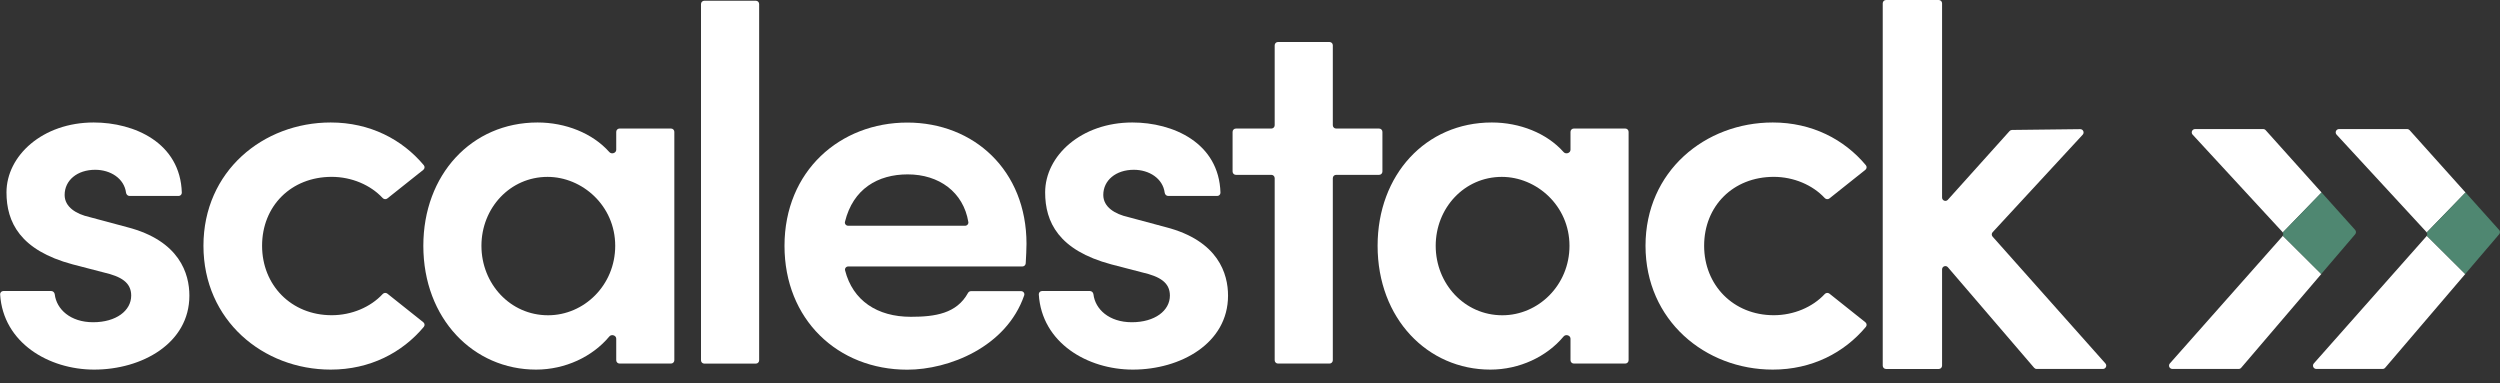 <svg width="150" height="23" viewBox="0 0 150 23" fill="none" xmlns="http://www.w3.org/2000/svg">
<rect x="0" y="0" width="150" height="23" fill="#333333" stroke="none"/>
<g clip-path="url(#clip0)">
<path d="M144.578 7.811C144.559 7.79 144.536 7.773 144.511 7.762C144.485 7.75 144.458 7.744 144.43 7.744H140.341C140.302 7.744 140.264 7.755 140.232 7.776C140.199 7.798 140.174 7.828 140.158 7.863C140.143 7.899 140.138 7.938 140.144 7.976C140.151 8.014 140.168 8.049 140.195 8.078L145.581 13.916C145.59 13.926 145.598 13.937 145.605 13.948L147.931 11.55L144.578 7.811Z" fill="white"/>
<path d="M145.585 14.18L138.829 21.807C138.804 21.835 138.787 21.871 138.782 21.908C138.776 21.946 138.781 21.985 138.797 22.019C138.812 22.054 138.838 22.084 138.869 22.104C138.901 22.125 138.939 22.136 138.977 22.137H142.957C142.986 22.137 143.014 22.131 143.04 22.119C143.067 22.107 143.09 22.089 143.109 22.067L147.916 16.441L145.609 14.146C145.602 14.158 145.594 14.17 145.585 14.18Z" fill="white"/>
<path d="M149.948 13.796L147.932 11.548L145.605 13.946C145.623 13.977 145.632 14.011 145.632 14.046C145.632 14.081 145.623 14.115 145.605 14.145L147.912 16.44L149.948 14.058C149.98 14.021 149.997 13.975 149.997 13.927C149.997 13.879 149.98 13.833 149.948 13.796Z" fill="#4F8771"/>
</g>
<g clip-path="url(#clip1)">
<path d="M135.94 7.811C135.921 7.79 135.899 7.773 135.873 7.762C135.848 7.75 135.82 7.744 135.792 7.744H131.703C131.664 7.744 131.626 7.755 131.594 7.776C131.562 7.798 131.536 7.828 131.521 7.863C131.505 7.899 131.5 7.938 131.507 7.976C131.513 8.014 131.531 8.049 131.557 8.078L136.944 13.916C136.953 13.926 136.961 13.937 136.968 13.948L139.294 11.55L135.94 7.811Z" fill="white"/>
<path d="M136.947 14.18L130.191 21.807C130.166 21.835 130.149 21.871 130.144 21.908C130.138 21.946 130.143 21.985 130.159 22.019C130.175 22.054 130.2 22.084 130.232 22.104C130.264 22.125 130.301 22.136 130.339 22.137H134.319C134.348 22.137 134.376 22.131 134.403 22.119C134.429 22.107 134.452 22.089 134.471 22.067L139.278 16.441L136.972 14.146C136.965 14.158 136.956 14.17 136.947 14.18Z" fill="white"/>
<path d="M141.31 13.796L139.294 11.548L136.968 13.946C136.985 13.977 136.994 14.011 136.994 14.046C136.994 14.081 136.985 14.115 136.968 14.145L139.274 16.44L141.31 14.058C141.342 14.021 141.359 13.975 141.359 13.927C141.359 13.879 141.342 13.833 141.31 13.796Z" fill="#4F8771"/>
</g>
<path d="M5.651 22.176C8.508 22.176 11.363 20.605 11.363 17.738C11.363 16.438 10.792 14.447 7.635 13.631L5.38 13.026C4.567 12.844 3.878 12.421 3.878 11.697C3.878 10.821 4.63 10.187 5.712 10.187C6.634 10.187 7.451 10.71 7.562 11.56C7.576 11.668 7.663 11.758 7.773 11.758H10.714C10.823 11.758 10.912 11.669 10.909 11.56C10.819 8.563 8.061 7.349 5.62 7.349C2.555 7.349 0.389 9.343 0.389 11.545C0.389 13.326 1.202 15.017 4.357 15.862L6.22 16.346C7.272 16.588 7.872 16.951 7.872 17.735C7.872 18.64 6.969 19.334 5.588 19.334C4.216 19.334 3.391 18.549 3.285 17.66C3.272 17.551 3.184 17.461 3.074 17.461H0.203C0.091 17.461 0.001 17.553 0.008 17.665C0.187 20.562 2.92 22.176 5.651 22.176Z" fill="white"/>
<path d="M19.842 22.176C22.201 22.176 24.136 21.157 25.429 19.612C25.499 19.528 25.485 19.403 25.399 19.335L23.241 17.617C23.157 17.55 23.034 17.563 22.96 17.643C22.23 18.432 21.093 18.913 19.902 18.913C17.466 18.913 15.725 17.101 15.725 14.746C15.725 12.36 17.469 10.611 19.902 10.611C21.093 10.611 22.23 11.095 22.96 11.882C23.034 11.961 23.157 11.975 23.241 11.907L25.399 10.19C25.485 10.121 25.499 9.997 25.429 9.913C24.136 8.367 22.201 7.349 19.842 7.349C15.783 7.349 12.207 10.277 12.207 14.746C12.207 19.219 15.785 22.176 19.842 22.176Z" fill="white"/>
<path d="M36.974 8.986C36.974 9.186 36.693 9.274 36.561 9.125C35.552 7.988 33.925 7.349 32.254 7.349C28.287 7.349 25.4 10.49 25.4 14.746C25.4 19.124 28.408 22.176 32.164 22.176C33.915 22.176 35.551 21.401 36.56 20.188C36.689 20.033 36.974 20.12 36.974 20.321V21.614C36.974 21.724 37.063 21.813 37.172 21.813H40.261C40.371 21.813 40.46 21.724 40.46 21.614V7.91C40.46 7.801 40.371 7.712 40.261 7.712H37.172C37.063 7.712 36.974 7.801 36.974 7.91V8.986ZM32.885 18.916C30.602 18.916 28.886 17.014 28.886 14.749C28.886 12.484 30.599 10.613 32.854 10.613C34.927 10.613 36.913 12.334 36.913 14.749C36.913 17.104 35.051 18.916 32.885 18.916Z" fill="white"/>
<path d="M94.23 8.986C94.23 9.186 93.949 9.274 93.817 9.125C92.808 7.988 91.181 7.349 89.51 7.349C85.542 7.349 82.656 10.49 82.656 14.746C82.656 19.124 85.663 22.176 89.42 22.176C91.171 22.176 92.806 21.401 93.816 20.188C93.945 20.033 94.23 20.12 94.23 20.321V21.614C94.23 21.724 94.319 21.813 94.428 21.813H97.517C97.627 21.813 97.716 21.724 97.716 21.614V7.91C97.716 7.801 97.627 7.712 97.517 7.712H94.428C94.319 7.712 94.23 7.801 94.23 7.91V8.986ZM90.141 18.916C87.858 18.916 86.142 17.014 86.142 14.749C86.142 12.484 87.855 10.613 90.11 10.613C92.183 10.613 94.169 12.334 94.169 14.749C94.169 17.104 92.306 18.916 90.141 18.916Z" fill="white"/>
<path d="M45.351 21.817C45.461 21.817 45.549 21.729 45.549 21.619V0.243C45.549 0.133 45.461 0.044 45.351 0.044H42.259C42.149 0.044 42.06 0.133 42.06 0.243V21.619C42.06 21.729 42.149 21.817 42.259 21.817H45.351Z" fill="white"/>
<path d="M61.59 14.63C61.59 10.221 58.433 7.354 54.437 7.354C50.409 7.354 47.07 10.253 47.07 14.751C47.07 19.16 50.256 22.181 54.437 22.181C56.925 22.181 60.381 20.828 61.452 17.722C61.495 17.597 61.4 17.469 61.267 17.469H58.259C58.184 17.469 58.115 17.512 58.079 17.578C57.401 18.814 56.11 19.008 54.65 19.008C52.632 19.008 51.167 18.035 50.705 16.224C50.674 16.103 50.768 15.988 50.893 15.988H61.344C61.45 15.988 61.537 15.905 61.543 15.799C61.566 15.363 61.59 14.973 61.59 14.63ZM50.887 13.544C50.762 13.544 50.668 13.429 50.698 13.308C51.182 11.331 52.67 10.463 54.463 10.463C56.343 10.463 57.804 11.524 58.101 13.324C58.12 13.441 58.028 13.544 57.91 13.544H50.887Z" fill="white"/>
<path d="M67.971 22.176C70.828 22.176 73.682 20.605 73.682 17.738C73.682 16.438 73.112 14.447 69.954 13.631L67.7 13.026C66.887 12.844 66.197 12.421 66.197 11.697C66.197 10.821 66.95 10.187 68.031 10.187C68.953 10.187 69.771 10.71 69.881 11.56C69.895 11.668 69.983 11.758 70.092 11.758H73.033C73.142 11.758 73.231 11.669 73.228 11.56C73.139 8.563 70.38 7.349 67.939 7.349C64.874 7.349 62.709 9.343 62.709 11.545C62.709 13.326 63.519 15.017 66.676 15.862L68.539 16.346C69.591 16.588 70.194 16.951 70.194 17.735C70.194 18.64 69.291 19.334 67.91 19.334C66.538 19.334 65.713 18.549 65.607 17.66C65.594 17.551 65.506 17.461 65.396 17.461H62.522C62.411 17.461 62.321 17.553 62.328 17.665C62.506 20.562 65.24 22.176 67.971 22.176Z" fill="white"/>
<path d="M80.168 7.713C80.058 7.713 79.969 7.624 79.969 7.514V2.718C79.969 2.608 79.88 2.52 79.771 2.52H76.679C76.57 2.52 76.481 2.608 76.481 2.718V7.514C76.481 7.624 76.392 7.713 76.282 7.713H74.154C74.044 7.713 73.955 7.802 73.955 7.911V10.292C73.955 10.402 74.044 10.491 74.154 10.491H76.282C76.392 10.491 76.481 10.58 76.481 10.689V21.615C76.481 21.725 76.57 21.814 76.679 21.814H79.771C79.88 21.814 79.969 21.725 79.969 21.615V10.689C79.969 10.58 80.058 10.491 80.168 10.491H82.746C82.856 10.491 82.945 10.402 82.945 10.292V7.911C82.945 7.802 82.856 7.713 82.746 7.713H80.168Z" fill="white"/>
<path d="M106.365 22.176C108.724 22.176 110.659 21.157 111.952 19.612C112.022 19.528 112.008 19.403 111.922 19.335L109.765 17.617C109.68 17.55 109.557 17.563 109.484 17.643C108.753 18.432 107.617 18.913 106.426 18.913C103.992 18.913 102.248 17.101 102.248 14.746C102.248 12.36 103.992 10.611 106.426 10.611C107.617 10.611 108.753 11.095 109.484 11.882C109.557 11.961 109.68 11.975 109.765 11.907L111.922 10.19C112.008 10.121 112.022 9.997 111.952 9.913C110.659 8.367 108.724 7.349 106.365 7.349C102.309 7.349 98.731 10.277 98.731 14.746C98.731 19.219 102.309 22.176 106.365 22.176Z" fill="white"/>
<path d="M119.556 14.198C119.488 14.121 119.489 14.006 119.559 13.931L124.962 8.082C125.08 7.954 124.988 7.747 124.813 7.749L120.721 7.797C120.665 7.798 120.613 7.821 120.575 7.863L116.87 11.987C116.748 12.123 116.524 12.036 116.524 11.854V0.199C116.524 0.089 116.435 0 116.325 0H113.162C113.053 0 112.964 0.089 112.964 0.199V21.941C112.964 22.05 113.053 22.139 113.162 22.139H116.325C116.435 22.139 116.524 22.05 116.524 21.941V16.164C116.524 15.98 116.753 15.895 116.873 16.035L122.048 22.067C122.086 22.111 122.141 22.137 122.199 22.137H126.175C126.347 22.137 126.438 21.934 126.324 21.806L119.556 14.198Z" fill="white"/>
<defs>
<clipPath id="clip0">
<rect width="11.222" height="14.395" fill="white" transform="translate(138.779 7.744)"/>
</clipPath>
<clipPath id="clip1">
<rect width="11.222" height="14.395" fill="white" transform="translate(130.142 7.744)"/>
</clipPath>
</defs>
</svg>
